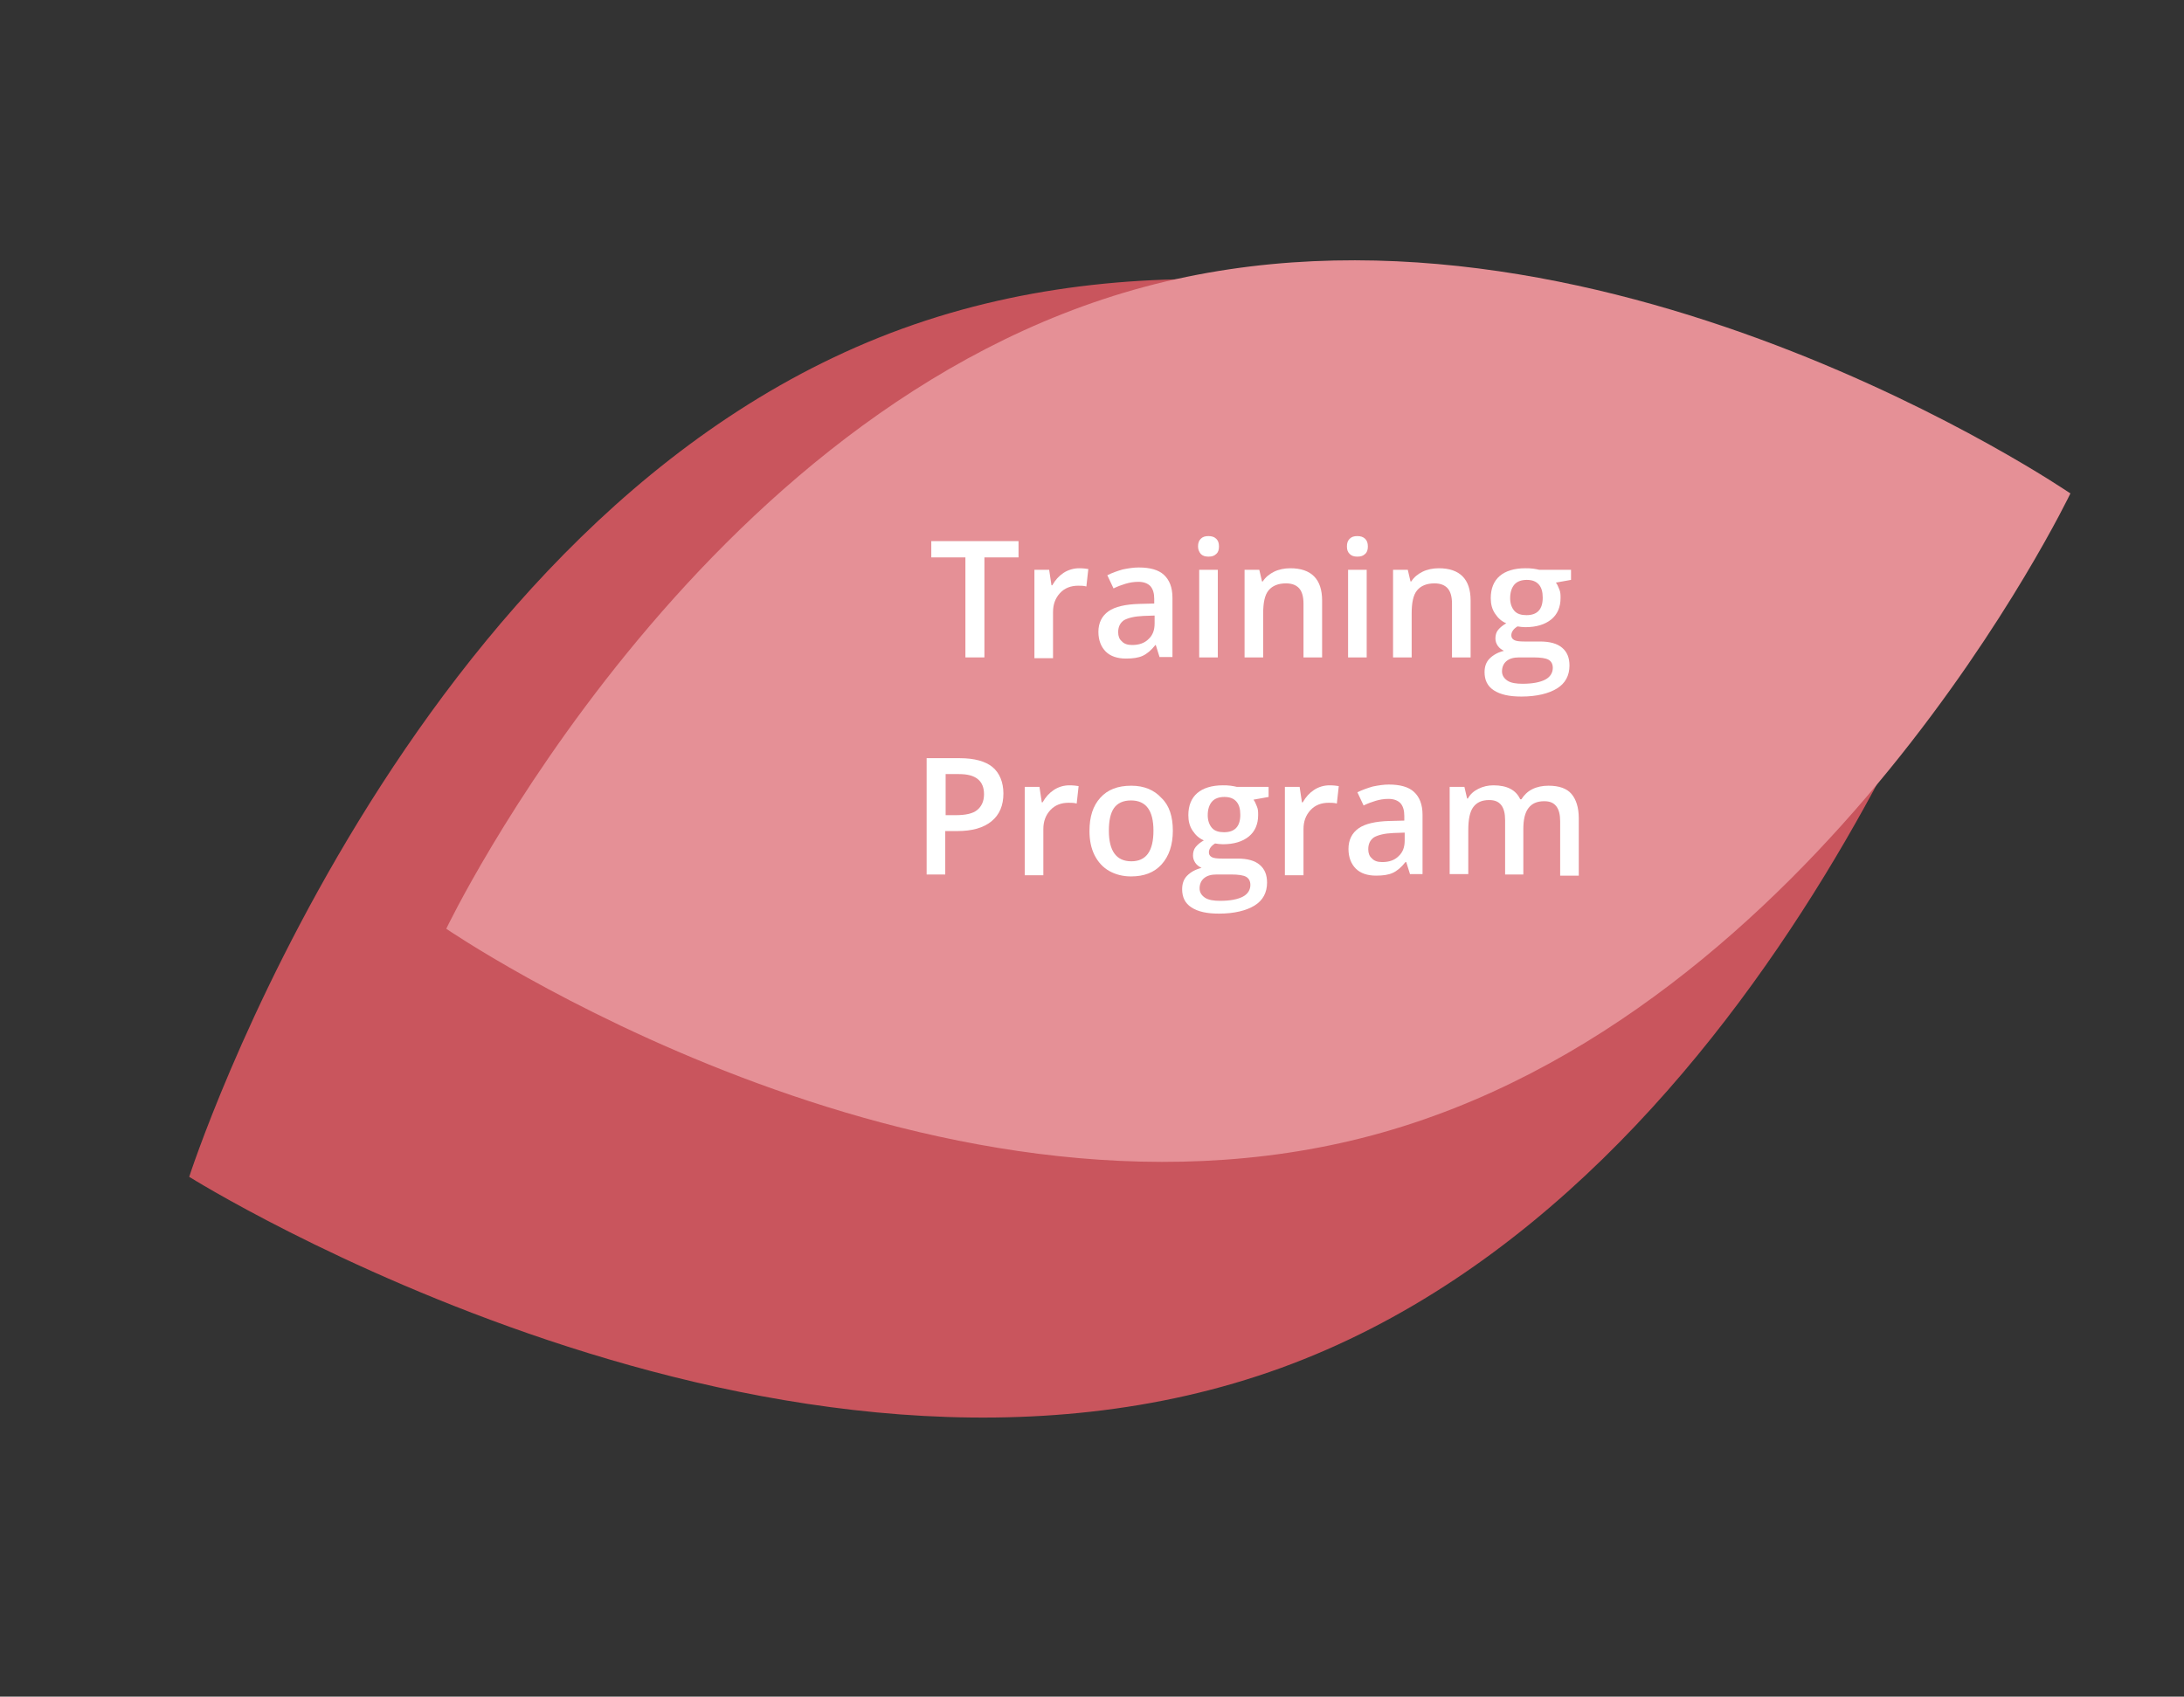 <?xml version="1.0" encoding="utf-8"?>
<!-- Generator: Adobe Illustrator 25.1.0, SVG Export Plug-In . SVG Version: 6.00 Build 0)  -->
<svg version="1.1" id="Training_Program" xmlns="http://www.w3.org/2000/svg" xmlns:xlink="http://www.w3.org/1999/xlink" x="0px"
	 y="0px" viewBox="0 0 563.3 437.7" style="enable-background:new 0 0 563.3 437.7;" xml:space="preserve">
<rect x="0" y="0" width="563.3" height="437.7" fill="#333333" stroke="none"/>
<style type="text/css">
	.st0{fill:#C9555D;}
	.st1{fill:#E59096;}
	.st2{enable-background:new    ;}
	.st3{fill:#FFFFFF;}
</style>
<path id="Path_42" class="st0" d="M514.3,134.1c0,0-55.4,172.1-183.9,218.8S48.8,303.6,48.8,303.6s55.4-172.1,183.9-218.8
	S514.3,134.1,514.3,134.1z"/>
<path id="Path_32" class="st1" d="M115.1,239.6c0,0,64.4-134.6,180.1-165.6S534,127.3,534,127.3s-64.4,134.6-180.1,165.6
	S115.1,239.6,115.1,239.6z"/>
<g class="st2">
	<path class="st3" d="M253.9,169.6H249v-25.8h-8.8v-4.2h22.5v4.2h-8.8V169.6z"/>
	<path class="st3" d="M278.3,146.6c1,0,1.8,0.1,2.4,0.2l-0.5,4.5c-0.7-0.2-1.4-0.2-2.1-0.2c-1.9,0-3.5,0.6-4.7,1.9s-1.8,2.9-1.8,4.9
		v11.9h-4.8V147h3.8l0.6,4h0.2c0.8-1.4,1.7-2.4,2.9-3.2S277,146.6,278.3,146.6z"/>
	<path class="st3" d="M299.1,169.6l-1-3.2H298c-1.1,1.4-2.2,2.3-3.3,2.8c-1.1,0.5-2.5,0.7-4.3,0.7c-2.2,0-4-0.6-5.2-1.8
		s-1.9-2.9-1.9-5.1c0-2.3,0.9-4.1,2.6-5.3s4.4-1.8,7.9-1.9l3.9-0.1v-1.2c0-1.4-0.3-2.5-1-3.3c-0.7-0.7-1.7-1.1-3.1-1.1
		c-1.2,0-2.3,0.2-3.3,0.5s-2.1,0.7-3.1,1.2l-1.6-3.4c1.2-0.6,2.6-1.1,4-1.5c1.5-0.3,2.8-0.5,4.1-0.5c2.9,0,5.1,0.6,6.5,1.9
		s2.2,3.2,2.2,5.9v15.3H299.1z M292,166.4c1.8,0,3.2-0.5,4.2-1.5c1.1-1,1.6-2.3,1.6-4.1v-2l-2.9,0.1c-2.3,0.1-3.9,0.5-5,1.1
		c-1,0.7-1.5,1.7-1.5,3.1c0,1,0.3,1.8,0.9,2.3C289.9,166.1,290.8,166.4,292,166.4z"/>
	<path class="st3" d="M309,141c0-0.9,0.2-1.5,0.7-2s1.1-0.7,2-0.7c0.8,0,1.5,0.2,2,0.7s0.7,1.1,0.7,2c0,0.8-0.2,1.5-0.7,1.9
		c-0.5,0.5-1.1,0.7-2,0.7c-0.9,0-1.5-0.2-2-0.7C309.3,142.4,309,141.8,309,141z M314.1,169.6h-4.8V147h4.8V169.6z"/>
	<path class="st3" d="M341,169.6h-4.8v-13.9c0-1.8-0.4-3.1-1.1-3.9s-1.8-1.3-3.4-1.3c-2,0-3.5,0.6-4.5,1.8s-1.4,3.2-1.4,6v11.3H321
		V147h3.8l0.7,3h0.2c0.7-1.1,1.7-1.9,2.9-2.5s2.7-0.9,4.2-0.9c5.4,0,8.2,2.8,8.2,8.3V169.6z"/>
	<path class="st3" d="M347.4,141c0-0.9,0.2-1.5,0.7-2s1.1-0.7,2-0.7c0.8,0,1.5,0.2,2,0.7s0.7,1.1,0.7,2c0,0.8-0.2,1.5-0.7,1.9
		c-0.5,0.5-1.1,0.7-2,0.7c-0.9,0-1.5-0.2-2-0.7C347.6,142.4,347.4,141.8,347.4,141z M352.5,169.6h-4.8V147h4.8V169.6z"/>
	<path class="st3" d="M379.3,169.6h-4.8v-13.9c0-1.8-0.4-3.1-1.1-3.9s-1.8-1.3-3.4-1.3c-2,0-3.5,0.6-4.5,1.8s-1.4,3.2-1.4,6v11.3
		h-4.8V147h3.8l0.7,3h0.2c0.7-1.1,1.7-1.9,2.9-2.5s2.7-0.9,4.2-0.9c5.4,0,8.2,2.8,8.2,8.3V169.6z"/>
	<path class="st3" d="M405.2,147v2.6l-3.9,0.7c0.4,0.5,0.6,1.1,0.9,1.8s0.3,1.4,0.3,2.2c0,2.3-0.8,4.2-2.4,5.5s-3.8,2-6.7,2
		c-0.7,0-1.4-0.1-2-0.2c-1,0.6-1.6,1.4-1.6,2.3c0,0.5,0.2,0.9,0.7,1.2s1.4,0.4,2.7,0.4h4c2.5,0,4.4,0.5,5.7,1.6s1.9,2.6,1.9,4.6
		c0,2.6-1.1,4.6-3.2,5.9s-5.2,2.1-9.2,2.1c-3.1,0-5.4-0.5-7.1-1.6s-2.4-2.7-2.4-4.7c0-1.4,0.4-2.6,1.3-3.5c0.9-0.9,2.1-1.6,3.7-2
		c-0.6-0.3-1.2-0.7-1.6-1.3s-0.6-1.2-0.6-1.9c0-0.8,0.2-1.6,0.7-2.2s1.2-1.2,2.1-1.7c-1.2-0.5-2.1-1.3-2.9-2.5s-1.1-2.5-1.1-4
		c0-2.5,0.8-4.4,2.3-5.7s3.8-2,6.6-2c0.6,0,1.3,0,2,0.1c0.7,0.1,1.2,0.2,1.6,0.3H405.2z M387.4,173.2c0,1,0.5,1.8,1.4,2.4
		s2.3,0.8,3.9,0.8c2.6,0,4.6-0.4,5.9-1.1s1.9-1.8,1.9-3c0-1-0.4-1.7-1.1-2.1s-2-0.6-3.9-0.6h-3.7c-1.4,0-2.5,0.3-3.3,1
		C387.8,171.2,387.4,172.1,387.4,173.2z M389.5,154.3c0,1.4,0.4,2.5,1.1,3.3s1.8,1.1,3.1,1.1c2.8,0,4.2-1.5,4.2-4.5
		c0-1.5-0.3-2.6-1-3.4c-0.7-0.8-1.7-1.2-3.1-1.2c-1.4,0-2.5,0.4-3.2,1.2S389.5,152.8,389.5,154.3z"/>
</g>
<g class="st2">
	<path class="st3" d="M258.8,204.7c0,3.1-1,5.5-3.1,7.2s-5,2.5-8.8,2.5h-3.1v11.2H239v-30h8.6c3.7,0,6.6,0.8,8.4,2.3
		S258.8,201.8,258.8,204.7z M243.9,210.3h2.6c2.5,0,4.4-0.4,5.5-1.3s1.8-2.2,1.8-4.1c0-1.7-0.5-3-1.6-3.9s-2.7-1.3-4.9-1.3h-3.4
		V210.3z"/>
	<path class="st3" d="M275.8,202.6c1,0,1.8,0.1,2.4,0.2l-0.5,4.5c-0.7-0.2-1.4-0.2-2.1-0.2c-1.9,0-3.5,0.6-4.7,1.9s-1.8,2.9-1.8,4.9
		v11.9h-4.8V203h3.8l0.6,4h0.2c0.8-1.4,1.7-2.4,2.9-3.2S274.4,202.6,275.8,202.6z"/>
	<path class="st3" d="M302.5,214.3c0,3.7-1,6.6-2.9,8.7s-4.5,3.1-7.9,3.1c-2.1,0-4-0.5-5.6-1.4s-2.9-2.3-3.8-4.1
		c-0.9-1.8-1.3-3.9-1.3-6.2c0-3.7,0.9-6.5,2.8-8.6s4.5-3.1,8-3.1c3.3,0,5.9,1.1,7.8,3.2C301.6,207.8,302.5,210.7,302.5,214.3z
		 M286,214.3c0,5.2,1.9,7.9,5.8,7.9c3.8,0,5.7-2.6,5.7-7.9c0-5.2-1.9-7.8-5.8-7.8c-2,0-3.5,0.7-4.4,2S286,211.8,286,214.3z"/>
	<path class="st3" d="M327.2,203v2.6l-3.9,0.7c0.4,0.5,0.6,1.1,0.9,1.8s0.3,1.4,0.3,2.2c0,2.3-0.8,4.2-2.4,5.5s-3.8,2-6.7,2
		c-0.7,0-1.4-0.1-2-0.2c-1,0.6-1.6,1.4-1.6,2.3c0,0.5,0.2,0.9,0.7,1.2s1.4,0.4,2.7,0.4h4c2.5,0,4.4,0.5,5.7,1.6s1.9,2.6,1.9,4.6
		c0,2.6-1.1,4.6-3.2,5.9s-5.2,2.1-9.2,2.1c-3.1,0-5.4-0.5-7.1-1.6s-2.4-2.7-2.4-4.7c0-1.4,0.4-2.6,1.3-3.5c0.9-0.9,2.1-1.6,3.7-2
		c-0.6-0.3-1.2-0.7-1.6-1.3s-0.6-1.2-0.6-1.9c0-0.8,0.2-1.6,0.7-2.2c0.5-0.6,1.2-1.2,2.1-1.7c-1.2-0.5-2.1-1.3-2.9-2.5
		s-1.1-2.5-1.1-4c0-2.5,0.8-4.4,2.3-5.7s3.8-2,6.6-2c0.6,0,1.3,0,2,0.1c0.7,0.1,1.2,0.2,1.6,0.3H327.2z M309.4,229.2
		c0,1,0.5,1.8,1.4,2.4s2.3,0.8,3.9,0.8c2.6,0,4.6-0.4,5.9-1.1s1.9-1.8,1.9-3c0-1-0.4-1.7-1.1-2.1s-2-0.6-3.9-0.6h-3.7
		c-1.4,0-2.5,0.3-3.3,1C309.8,227.2,309.4,228.1,309.4,229.2z M311.5,210.3c0,1.4,0.4,2.5,1.1,3.3s1.8,1.1,3.1,1.1
		c2.8,0,4.2-1.5,4.2-4.5c0-1.5-0.3-2.6-1-3.4c-0.7-0.8-1.7-1.2-3.1-1.2c-1.4,0-2.5,0.4-3.2,1.2S311.5,208.8,311.5,210.3z"/>
	<path class="st3" d="M342.9,202.6c1,0,1.8,0.1,2.4,0.2l-0.5,4.5c-0.7-0.2-1.4-0.2-2.1-0.2c-1.9,0-3.5,0.6-4.7,1.9s-1.8,2.9-1.8,4.9
		v11.9h-4.8V203h3.8l0.6,4h0.2c0.8-1.4,1.7-2.4,2.9-3.2S341.5,202.6,342.9,202.6z"/>
	<path class="st3" d="M363.7,225.6l-1-3.2h-0.2c-1.1,1.4-2.2,2.3-3.3,2.8c-1.1,0.5-2.5,0.7-4.3,0.7c-2.2,0-4-0.6-5.2-1.8
		s-1.9-2.9-1.9-5.1c0-2.3,0.9-4.1,2.6-5.3s4.4-1.8,7.9-1.9l3.9-0.1v-1.2c0-1.4-0.3-2.5-1-3.3c-0.7-0.7-1.7-1.1-3.1-1.1
		c-1.2,0-2.3,0.2-3.3,0.5s-2.1,0.7-3.1,1.2l-1.6-3.4c1.2-0.6,2.6-1.1,4-1.5c1.5-0.3,2.8-0.5,4.1-0.5c2.9,0,5.1,0.6,6.5,1.9
		s2.2,3.2,2.2,5.9v15.3H363.7z M356.5,222.4c1.8,0,3.2-0.5,4.2-1.5c1.1-1,1.6-2.3,1.6-4.1v-2l-2.9,0.1c-2.3,0.1-3.9,0.5-5,1.1
		c-1,0.7-1.5,1.7-1.5,3.1c0,1,0.3,1.8,0.9,2.3C354.4,222.1,355.3,222.4,356.5,222.4z"/>
	<path class="st3" d="M393,225.6h-4.8v-14c0-1.7-0.3-3-1-3.9c-0.7-0.9-1.7-1.3-3.1-1.3c-1.9,0-3.2,0.6-4.1,1.8
		c-0.9,1.2-1.3,3.2-1.3,6v11.3h-4.8V203h3.8l0.7,3h0.2c0.6-1.1,1.5-1.9,2.7-2.5s2.5-0.9,3.9-0.9c3.5,0,5.8,1.2,6.9,3.6h0.3
		c0.7-1.1,1.6-2,2.8-2.6s2.6-0.9,4.2-0.9c2.7,0,4.7,0.7,5.9,2.1s1.9,3.5,1.9,6.3v14.8h-4.8v-14c0-1.7-0.3-3-1-3.9
		c-0.7-0.9-1.7-1.3-3.1-1.3c-1.9,0-3.2,0.6-4.1,1.8c-0.9,1.2-1.3,3-1.3,5.4V225.6z"/>
</g>
</svg>
